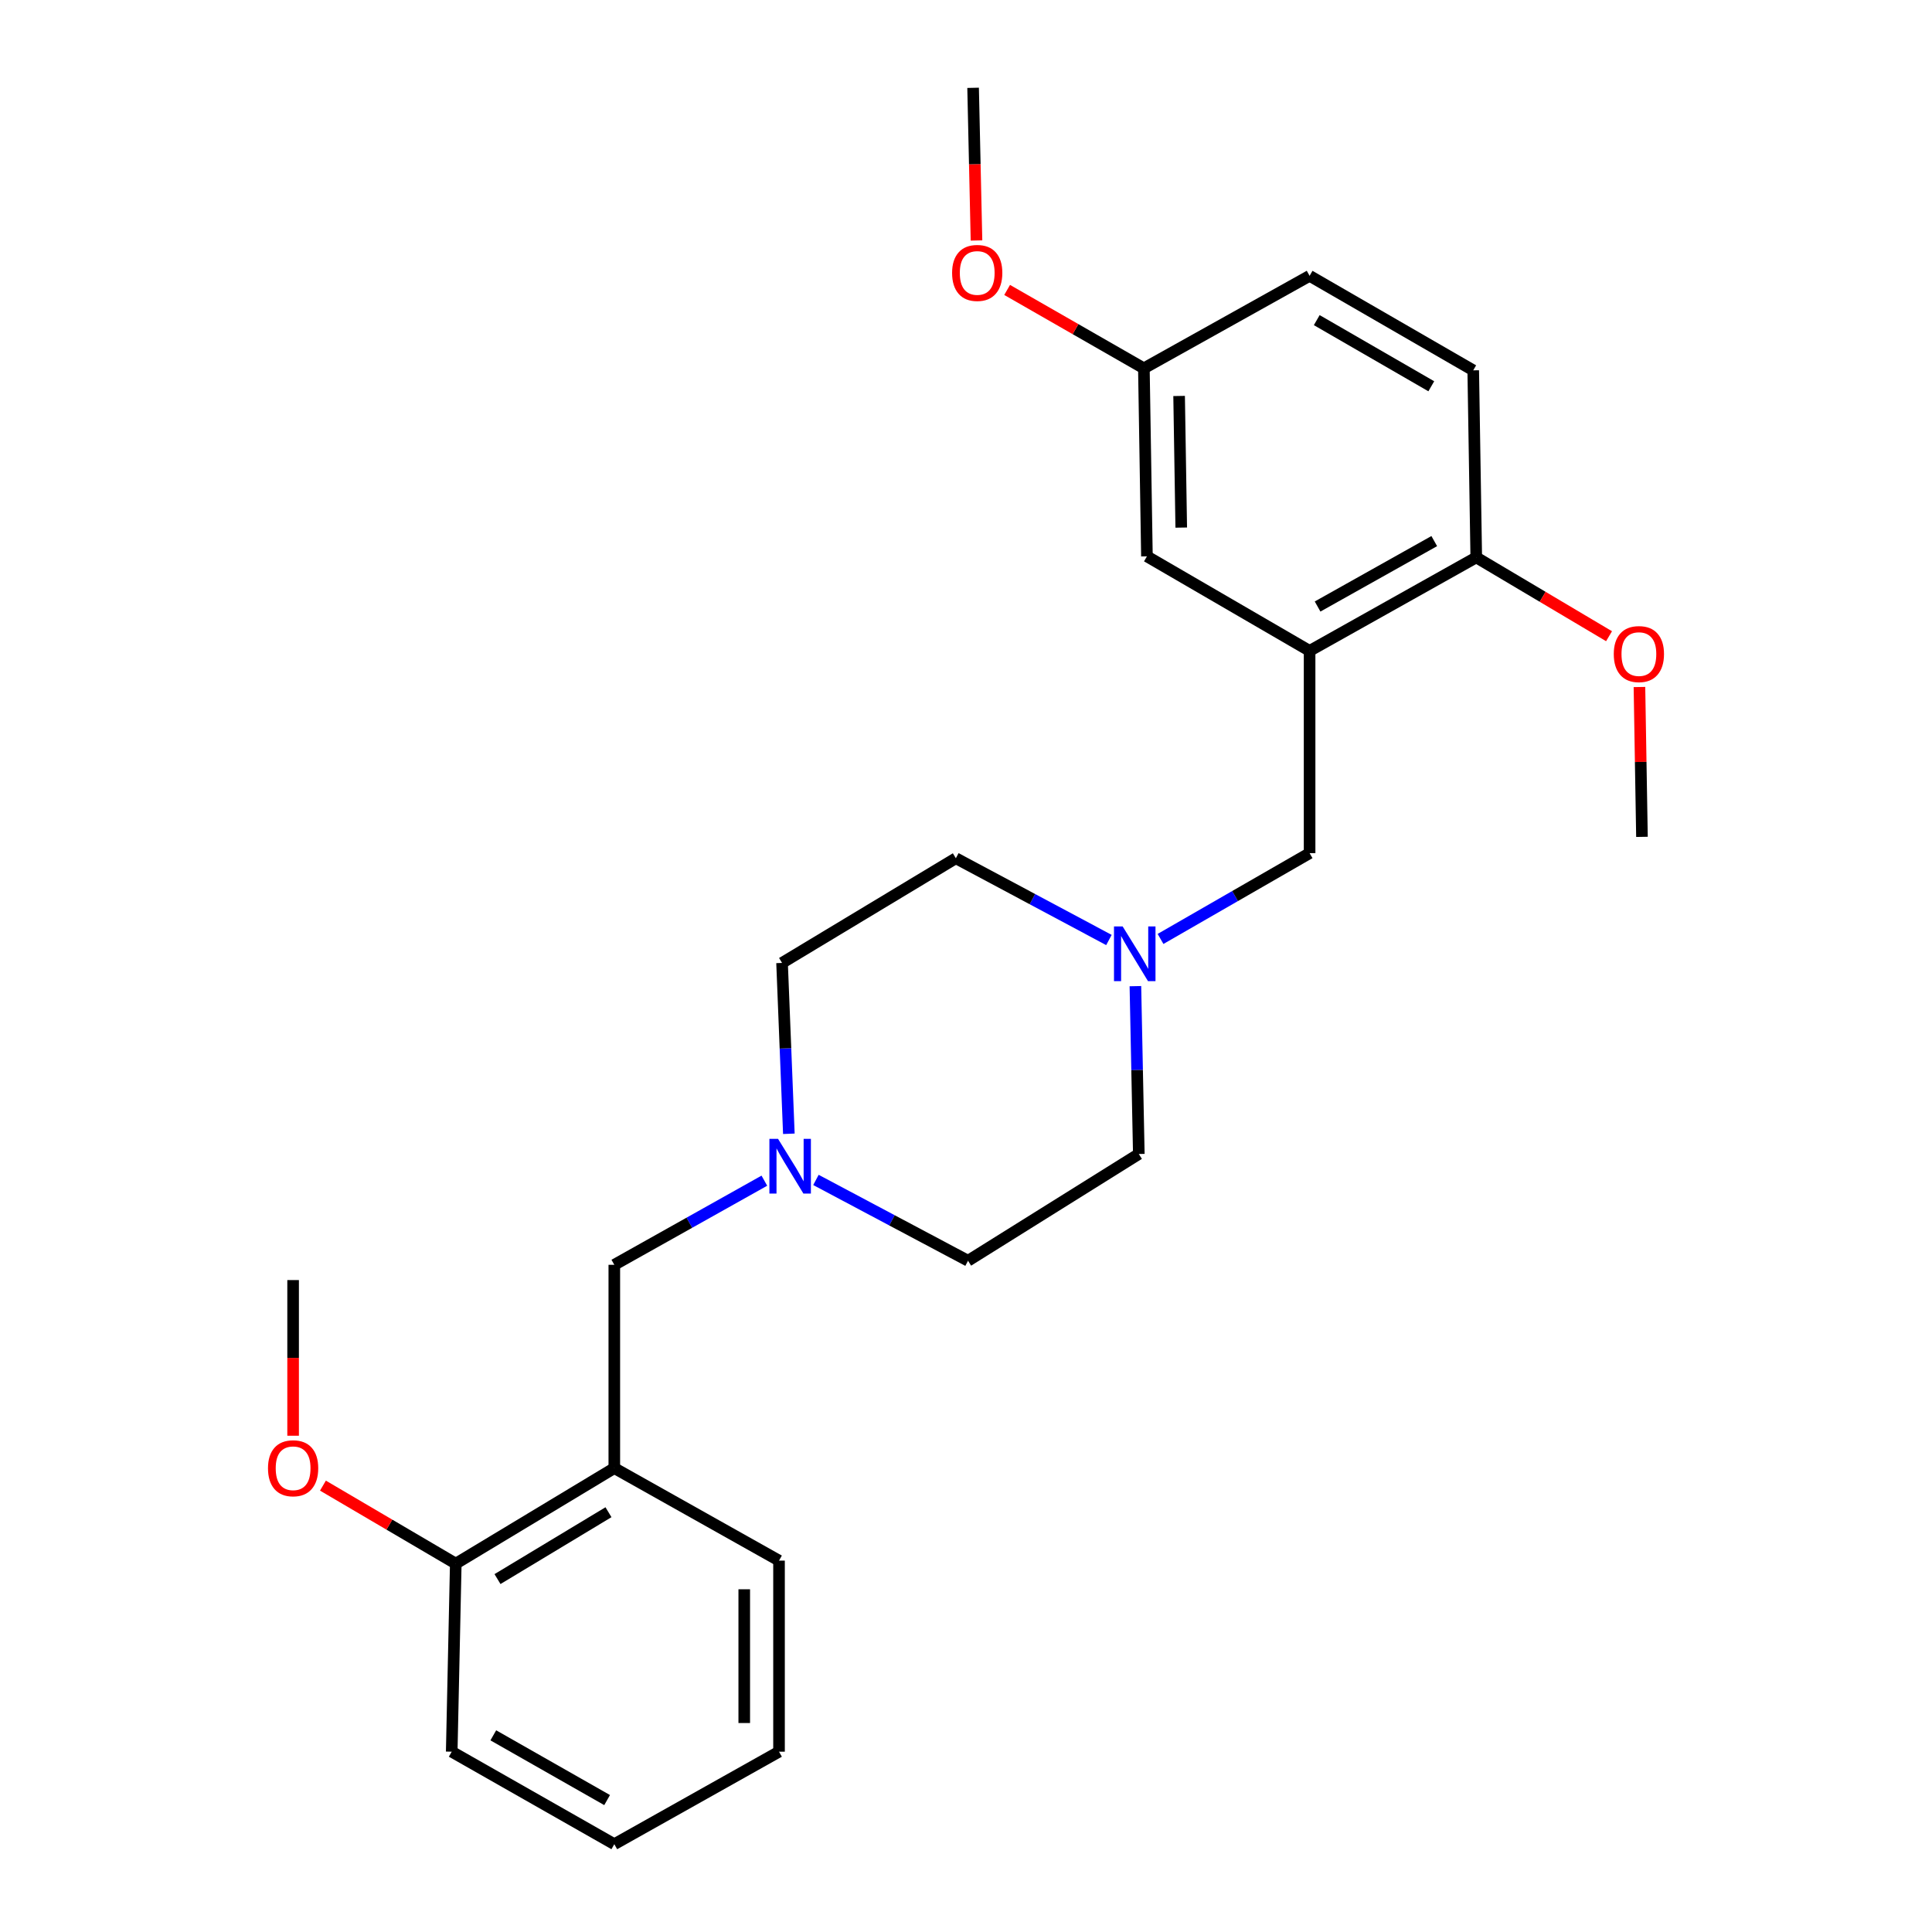 <?xml version='1.0' encoding='iso-8859-1'?>
<svg version='1.1' baseProfile='full'
              xmlns='http://www.w3.org/2000/svg'
                      xmlns:rdkit='http://www.rdkit.org/xml'
                      xmlns:xlink='http://www.w3.org/1999/xlink'
                  xml:space='preserve'
width='1000px' height='1000px' viewBox='0 0 1000 1000'>
<!-- END OF HEADER -->
<rect style='opacity:1.0;fill:#FFFFFF;stroke:none' width='1000' height='1000' x='0' y='0'> </rect>
<path class='bond-3' d='M 677.845,336.889 L 677.845,441.593' style='fill:none;fill-rule:evenodd;stroke:#000000;stroke-width:6px;stroke-linecap:butt;stroke-linejoin:miter;stroke-opacity:1' />
<path class='bond-5' d='M 677.845,336.889 L 764.111,288.511' style='fill:none;fill-rule:evenodd;stroke:#000000;stroke-width:6px;stroke-linecap:butt;stroke-linejoin:miter;stroke-opacity:1' />
<path class='bond-5' d='M 681.981,313.933 L 742.367,280.069' style='fill:none;fill-rule:evenodd;stroke:#000000;stroke-width:6px;stroke-linecap:butt;stroke-linejoin:miter;stroke-opacity:1' />
<path class='bond-6' d='M 677.845,336.889 L 593.65,287.971' style='fill:none;fill-rule:evenodd;stroke:#000000;stroke-width:6px;stroke-linecap:butt;stroke-linejoin:miter;stroke-opacity:1' />
<path class='bond-0' d='M 600.691,485.997 L 639.268,463.795' style='fill:none;fill-rule:evenodd;stroke:#0000FF;stroke-width:6px;stroke-linecap:butt;stroke-linejoin:miter;stroke-opacity:1' />
<path class='bond-0' d='M 639.268,463.795 L 677.845,441.593' style='fill:none;fill-rule:evenodd;stroke:#000000;stroke-width:6px;stroke-linecap:butt;stroke-linejoin:miter;stroke-opacity:1' />
<path class='bond-9' d='M 573.976,486.542 L 534.361,465.383' style='fill:none;fill-rule:evenodd;stroke:#0000FF;stroke-width:6px;stroke-linecap:butt;stroke-linejoin:miter;stroke-opacity:1' />
<path class='bond-9' d='M 534.361,465.383 L 494.745,444.223' style='fill:none;fill-rule:evenodd;stroke:#000000;stroke-width:6px;stroke-linecap:butt;stroke-linejoin:miter;stroke-opacity:1' />
<path class='bond-10' d='M 587.681,510.431 L 588.566,553.868' style='fill:none;fill-rule:evenodd;stroke:#0000FF;stroke-width:6px;stroke-linecap:butt;stroke-linejoin:miter;stroke-opacity:1' />
<path class='bond-10' d='M 588.566,553.868 L 589.45,597.305' style='fill:none;fill-rule:evenodd;stroke:#000000;stroke-width:6px;stroke-linecap:butt;stroke-linejoin:miter;stroke-opacity:1' />
<path class='bond-1' d='M 422.327,610.727 L 461.691,631.644' style='fill:none;fill-rule:evenodd;stroke:#0000FF;stroke-width:6px;stroke-linecap:butt;stroke-linejoin:miter;stroke-opacity:1' />
<path class='bond-1' d='M 461.691,631.644 L 501.055,652.562' style='fill:none;fill-rule:evenodd;stroke:#000000;stroke-width:6px;stroke-linecap:butt;stroke-linejoin:miter;stroke-opacity:1' />
<path class='bond-4' d='M 395.631,611.118 L 356.798,632.89' style='fill:none;fill-rule:evenodd;stroke:#0000FF;stroke-width:6px;stroke-linecap:butt;stroke-linejoin:miter;stroke-opacity:1' />
<path class='bond-4' d='M 356.798,632.89 L 317.965,654.662' style='fill:none;fill-rule:evenodd;stroke:#000000;stroke-width:6px;stroke-linecap:butt;stroke-linejoin:miter;stroke-opacity:1' />
<path class='bond-26' d='M 408.311,586.842 L 406.551,542.626' style='fill:none;fill-rule:evenodd;stroke:#0000FF;stroke-width:6px;stroke-linecap:butt;stroke-linejoin:miter;stroke-opacity:1' />
<path class='bond-26' d='M 406.551,542.626 L 404.79,498.41' style='fill:none;fill-rule:evenodd;stroke:#000000;stroke-width:6px;stroke-linecap:butt;stroke-linejoin:miter;stroke-opacity:1' />
<path class='bond-2' d='M 317.965,759.886 L 317.965,654.662' style='fill:none;fill-rule:evenodd;stroke:#000000;stroke-width:6px;stroke-linecap:butt;stroke-linejoin:miter;stroke-opacity:1' />
<path class='bond-7' d='M 317.965,759.886 L 235.909,809.333' style='fill:none;fill-rule:evenodd;stroke:#000000;stroke-width:6px;stroke-linecap:butt;stroke-linejoin:miter;stroke-opacity:1' />
<path class='bond-7' d='M 314.946,782.719 L 257.508,817.332' style='fill:none;fill-rule:evenodd;stroke:#000000;stroke-width:6px;stroke-linecap:butt;stroke-linejoin:miter;stroke-opacity:1' />
<path class='bond-18' d='M 317.965,759.886 L 403.22,807.773' style='fill:none;fill-rule:evenodd;stroke:#000000;stroke-width:6px;stroke-linecap:butt;stroke-linejoin:miter;stroke-opacity:1' />
<path class='bond-8' d='M 764.111,288.511 L 762.541,191.687' style='fill:none;fill-rule:evenodd;stroke:#000000;stroke-width:6px;stroke-linecap:butt;stroke-linejoin:miter;stroke-opacity:1' />
<path class='bond-15' d='M 764.111,288.511 L 798.475,308.906' style='fill:none;fill-rule:evenodd;stroke:#000000;stroke-width:6px;stroke-linecap:butt;stroke-linejoin:miter;stroke-opacity:1' />
<path class='bond-15' d='M 798.475,308.906 L 832.839,329.301' style='fill:none;fill-rule:evenodd;stroke:#FF0000;stroke-width:6px;stroke-linecap:butt;stroke-linejoin:miter;stroke-opacity:1' />
<path class='bond-13' d='M 593.65,287.971 L 592.07,190.647' style='fill:none;fill-rule:evenodd;stroke:#000000;stroke-width:6px;stroke-linecap:butt;stroke-linejoin:miter;stroke-opacity:1' />
<path class='bond-13' d='M 611.41,273.081 L 610.304,204.953' style='fill:none;fill-rule:evenodd;stroke:#000000;stroke-width:6px;stroke-linecap:butt;stroke-linejoin:miter;stroke-opacity:1' />
<path class='bond-16' d='M 235.909,809.333 L 201.532,789.144' style='fill:none;fill-rule:evenodd;stroke:#000000;stroke-width:6px;stroke-linecap:butt;stroke-linejoin:miter;stroke-opacity:1' />
<path class='bond-16' d='M 201.532,789.144 L 167.155,768.954' style='fill:none;fill-rule:evenodd;stroke:#FF0000;stroke-width:6px;stroke-linecap:butt;stroke-linejoin:miter;stroke-opacity:1' />
<path class='bond-19' d='M 235.909,809.333 L 233.809,906.668' style='fill:none;fill-rule:evenodd;stroke:#000000;stroke-width:6px;stroke-linecap:butt;stroke-linejoin:miter;stroke-opacity:1' />
<path class='bond-25' d='M 762.541,191.687 L 677.845,142.769' style='fill:none;fill-rule:evenodd;stroke:#000000;stroke-width:6px;stroke-linecap:butt;stroke-linejoin:miter;stroke-opacity:1' />
<path class='bond-25' d='M 740.834,199.935 L 681.548,165.693' style='fill:none;fill-rule:evenodd;stroke:#000000;stroke-width:6px;stroke-linecap:butt;stroke-linejoin:miter;stroke-opacity:1' />
<path class='bond-11' d='M 494.745,444.223 L 404.79,498.41' style='fill:none;fill-rule:evenodd;stroke:#000000;stroke-width:6px;stroke-linecap:butt;stroke-linejoin:miter;stroke-opacity:1' />
<path class='bond-12' d='M 589.45,597.305 L 501.055,652.562' style='fill:none;fill-rule:evenodd;stroke:#000000;stroke-width:6px;stroke-linecap:butt;stroke-linejoin:miter;stroke-opacity:1' />
<path class='bond-14' d='M 592.07,190.647 L 677.845,142.769' style='fill:none;fill-rule:evenodd;stroke:#000000;stroke-width:6px;stroke-linecap:butt;stroke-linejoin:miter;stroke-opacity:1' />
<path class='bond-17' d='M 592.07,190.647 L 556.68,170.357' style='fill:none;fill-rule:evenodd;stroke:#000000;stroke-width:6px;stroke-linecap:butt;stroke-linejoin:miter;stroke-opacity:1' />
<path class='bond-17' d='M 556.68,170.357 L 521.291,150.068' style='fill:none;fill-rule:evenodd;stroke:#FF0000;stroke-width:6px;stroke-linecap:butt;stroke-linejoin:miter;stroke-opacity:1' />
<path class='bond-21' d='M 848.574,355.596 L 849.225,394.38' style='fill:none;fill-rule:evenodd;stroke:#FF0000;stroke-width:6px;stroke-linecap:butt;stroke-linejoin:miter;stroke-opacity:1' />
<path class='bond-21' d='M 849.225,394.38 L 849.876,433.164' style='fill:none;fill-rule:evenodd;stroke:#000000;stroke-width:6px;stroke-linecap:butt;stroke-linejoin:miter;stroke-opacity:1' />
<path class='bond-20' d='M 151.714,743.133 L 151.714,702.847' style='fill:none;fill-rule:evenodd;stroke:#FF0000;stroke-width:6px;stroke-linecap:butt;stroke-linejoin:miter;stroke-opacity:1' />
<path class='bond-20' d='M 151.714,702.847 L 151.714,662.561' style='fill:none;fill-rule:evenodd;stroke:#000000;stroke-width:6px;stroke-linecap:butt;stroke-linejoin:miter;stroke-opacity:1' />
<path class='bond-22' d='M 505.433,124.475 L 504.554,84.965' style='fill:none;fill-rule:evenodd;stroke:#FF0000;stroke-width:6px;stroke-linecap:butt;stroke-linejoin:miter;stroke-opacity:1' />
<path class='bond-22' d='M 504.554,84.965 L 503.675,45.455' style='fill:none;fill-rule:evenodd;stroke:#000000;stroke-width:6px;stroke-linecap:butt;stroke-linejoin:miter;stroke-opacity:1' />
<path class='bond-23' d='M 403.22,807.773 L 403.22,906.668' style='fill:none;fill-rule:evenodd;stroke:#000000;stroke-width:6px;stroke-linecap:butt;stroke-linejoin:miter;stroke-opacity:1' />
<path class='bond-23' d='M 385.221,822.608 L 385.221,891.834' style='fill:none;fill-rule:evenodd;stroke:#000000;stroke-width:6px;stroke-linecap:butt;stroke-linejoin:miter;stroke-opacity:1' />
<path class='bond-27' d='M 233.809,906.668 L 317.965,954.545' style='fill:none;fill-rule:evenodd;stroke:#000000;stroke-width:6px;stroke-linecap:butt;stroke-linejoin:miter;stroke-opacity:1' />
<path class='bond-27' d='M 255.333,898.205 L 314.242,931.719' style='fill:none;fill-rule:evenodd;stroke:#000000;stroke-width:6px;stroke-linecap:butt;stroke-linejoin:miter;stroke-opacity:1' />
<path class='bond-24' d='M 403.22,906.668 L 317.965,954.545' style='fill:none;fill-rule:evenodd;stroke:#000000;stroke-width:6px;stroke-linecap:butt;stroke-linejoin:miter;stroke-opacity:1' />
<path  class='atom-1' d='M 581.08 479.52
L 590.36 494.52
Q 591.28 496, 592.76 498.68
Q 594.24 501.36, 594.32 501.52
L 594.32 479.52
L 598.08 479.52
L 598.08 507.84
L 594.2 507.84
L 584.24 491.44
Q 583.08 489.52, 581.84 487.32
Q 580.64 485.12, 580.28 484.44
L 580.28 507.84
L 576.6 507.84
L 576.6 479.52
L 581.08 479.52
' fill='#0000FF'/>
<path  class='atom-2' d='M 402.72 589.474
L 412 604.474
Q 412.92 605.954, 414.4 608.634
Q 415.88 611.314, 415.96 611.474
L 415.96 589.474
L 419.72 589.474
L 419.72 617.794
L 415.84 617.794
L 405.88 601.394
Q 404.72 599.474, 403.48 597.274
Q 402.28 595.074, 401.92 594.394
L 401.92 617.794
L 398.24 617.794
L 398.24 589.474
L 402.72 589.474
' fill='#0000FF'/>
<path  class='atom-16' d='M 835.286 338.549
Q 835.286 331.749, 838.646 327.949
Q 842.006 324.149, 848.286 324.149
Q 854.566 324.149, 857.926 327.949
Q 861.286 331.749, 861.286 338.549
Q 861.286 345.429, 857.886 349.349
Q 854.486 353.229, 848.286 353.229
Q 842.046 353.229, 838.646 349.349
Q 835.286 345.469, 835.286 338.549
M 848.286 350.029
Q 852.606 350.029, 854.926 347.149
Q 857.286 344.229, 857.286 338.549
Q 857.286 332.989, 854.926 330.189
Q 852.606 327.349, 848.286 327.349
Q 843.966 327.349, 841.606 330.149
Q 839.286 332.949, 839.286 338.549
Q 839.286 344.269, 841.606 347.149
Q 843.966 350.029, 848.286 350.029
' fill='#FF0000'/>
<path  class='atom-17' d='M 138.714 759.966
Q 138.714 753.166, 142.074 749.366
Q 145.434 745.566, 151.714 745.566
Q 157.994 745.566, 161.354 749.366
Q 164.714 753.166, 164.714 759.966
Q 164.714 766.846, 161.314 770.766
Q 157.914 774.646, 151.714 774.646
Q 145.474 774.646, 142.074 770.766
Q 138.714 766.886, 138.714 759.966
M 151.714 771.446
Q 156.034 771.446, 158.354 768.566
Q 160.714 765.646, 160.714 759.966
Q 160.714 754.406, 158.354 751.606
Q 156.034 748.766, 151.714 748.766
Q 147.394 748.766, 145.034 751.566
Q 142.714 754.366, 142.714 759.966
Q 142.714 765.686, 145.034 768.566
Q 147.394 771.446, 151.714 771.446
' fill='#FF0000'/>
<path  class='atom-18' d='M 492.805 141.269
Q 492.805 134.469, 496.165 130.669
Q 499.525 126.869, 505.805 126.869
Q 512.085 126.869, 515.445 130.669
Q 518.805 134.469, 518.805 141.269
Q 518.805 148.149, 515.405 152.069
Q 512.005 155.949, 505.805 155.949
Q 499.565 155.949, 496.165 152.069
Q 492.805 148.189, 492.805 141.269
M 505.805 152.749
Q 510.125 152.749, 512.445 149.869
Q 514.805 146.949, 514.805 141.269
Q 514.805 135.709, 512.445 132.909
Q 510.125 130.069, 505.805 130.069
Q 501.485 130.069, 499.125 132.869
Q 496.805 135.669, 496.805 141.269
Q 496.805 146.989, 499.125 149.869
Q 501.485 152.749, 505.805 152.749
' fill='#FF0000'/>
</svg>
